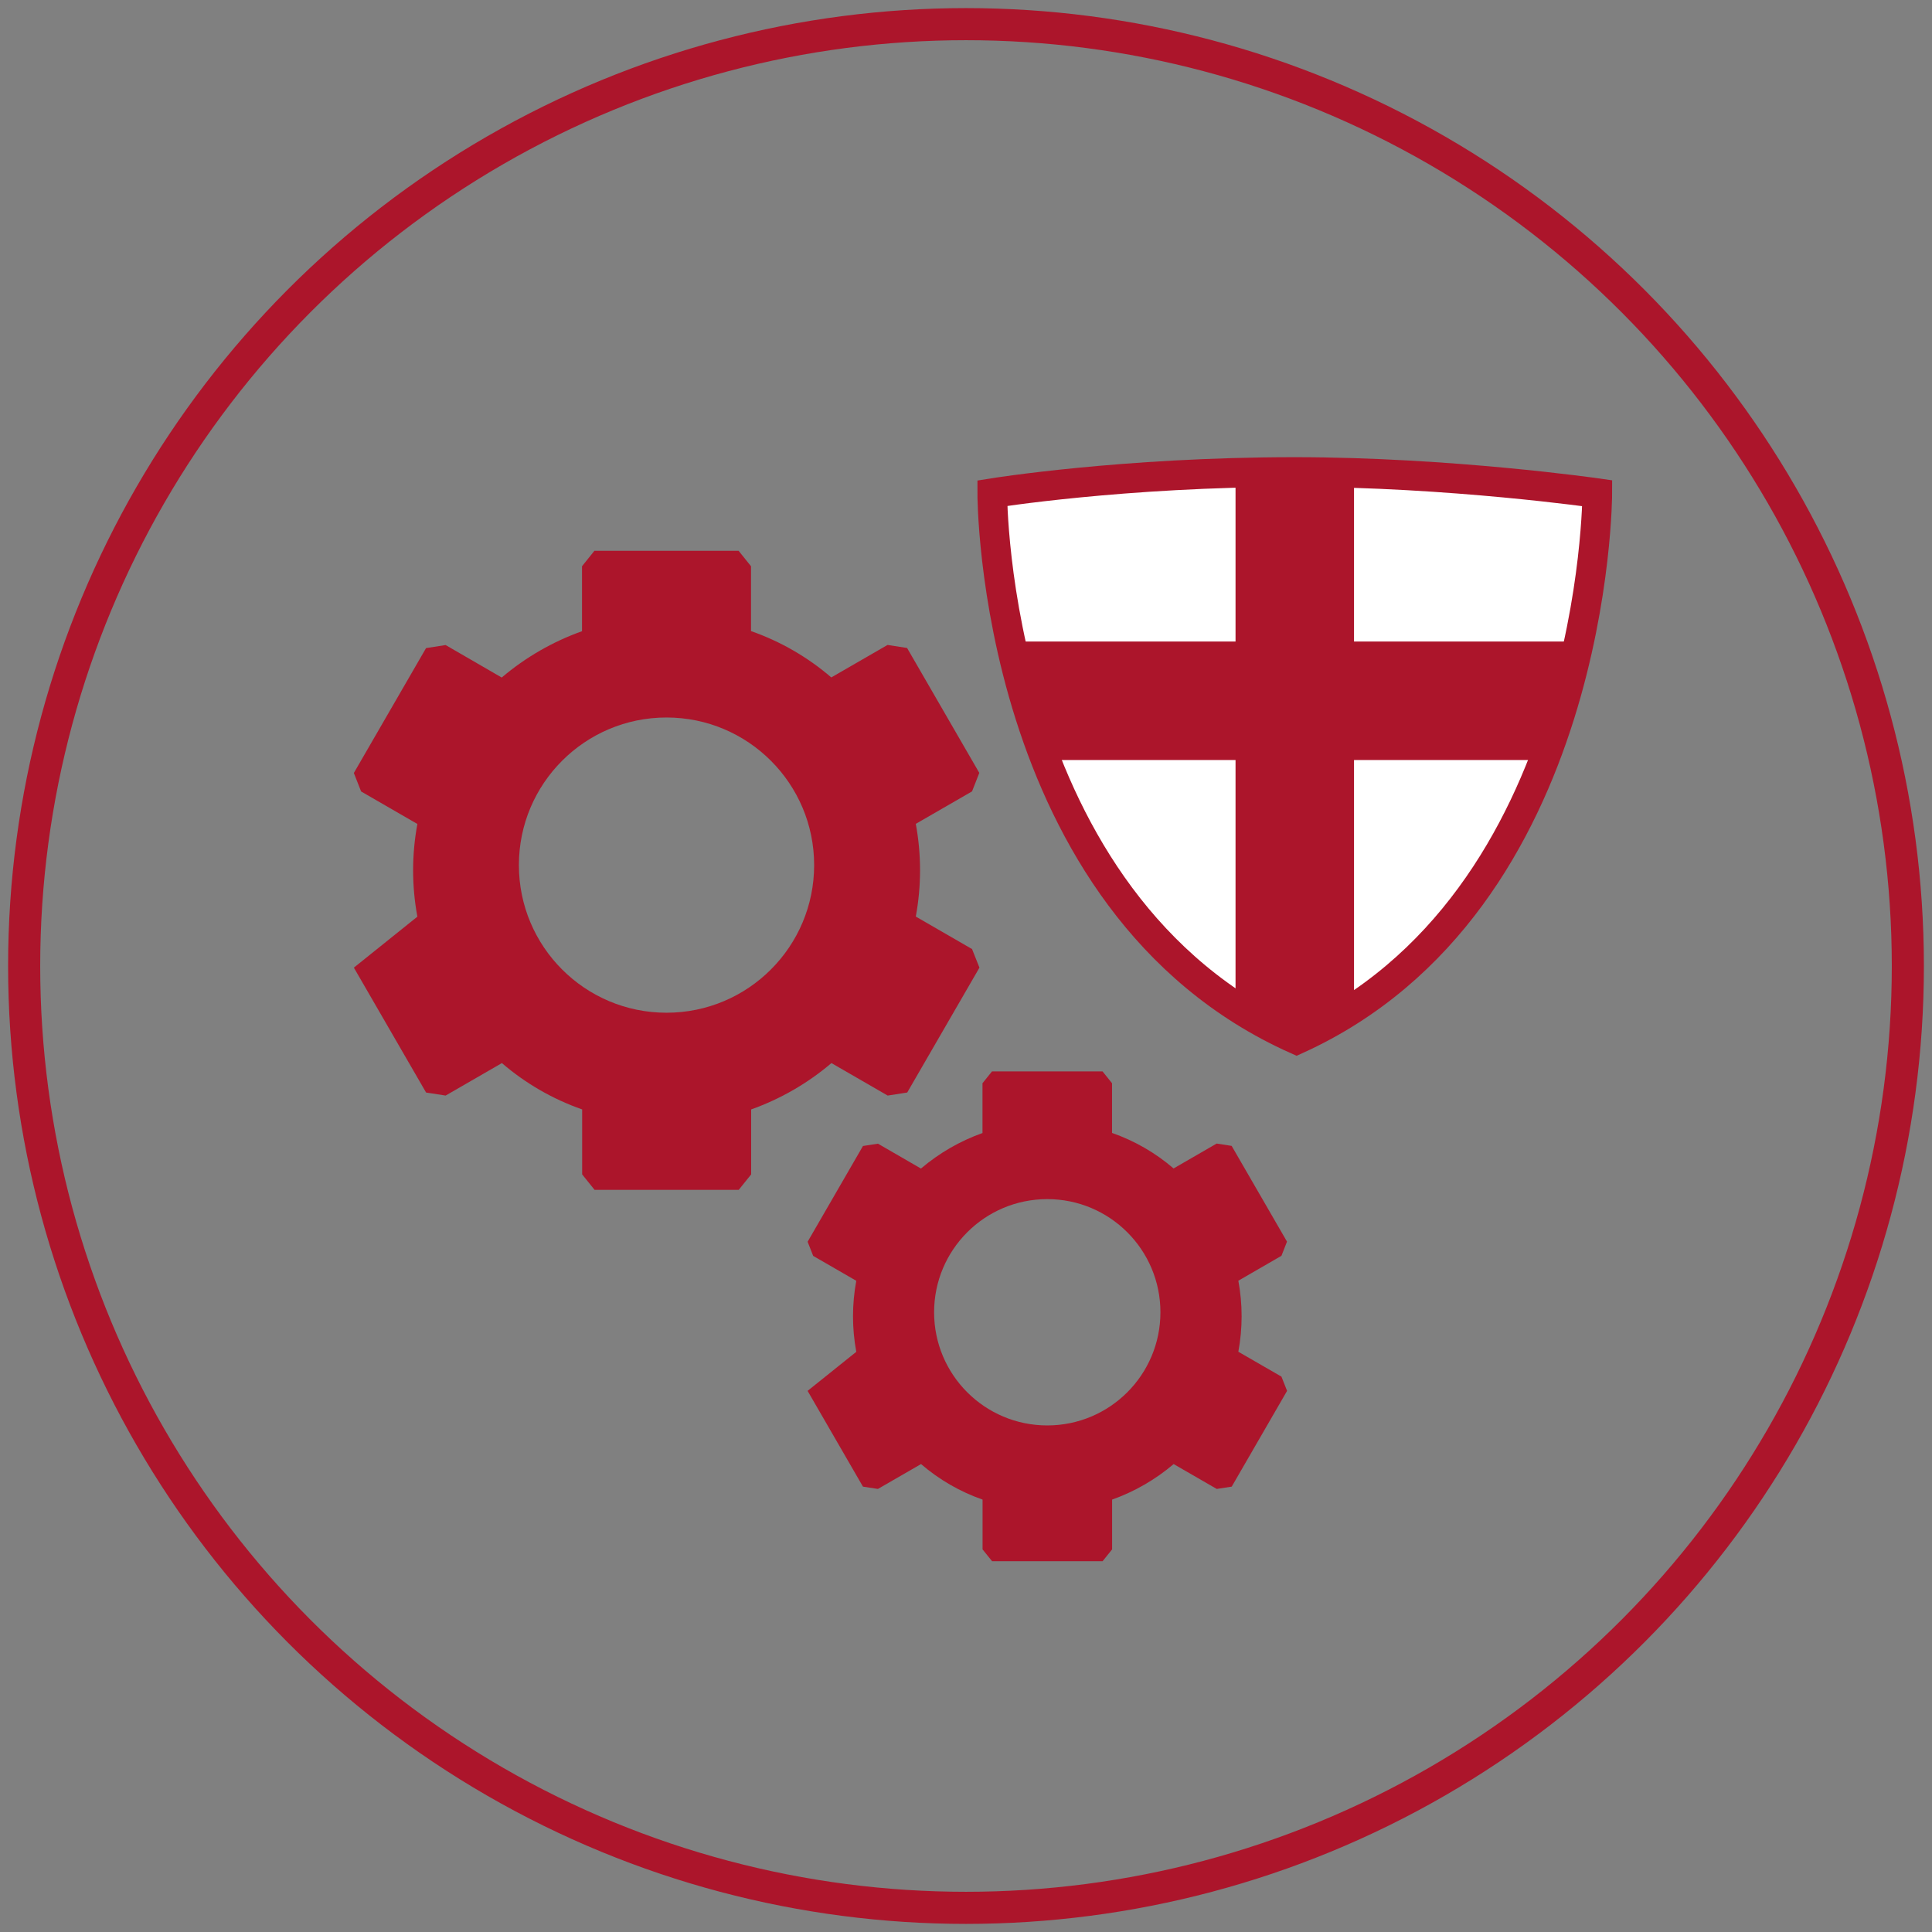 <?xml version="1.0" encoding="utf-8"?>
<!-- Generator: Adobe Illustrator 16.0.0, SVG Export Plug-In . SVG Version: 6.00 Build 0)  -->
<!DOCTYPE svg PUBLIC "-//W3C//DTD SVG 1.1//EN" "http://www.w3.org/Graphics/SVG/1.1/DTD/svg11.dtd">
<svg version="1.1" xmlns="http://www.w3.org/2000/svg" xmlns:xlink="http://www.w3.org/1999/xlink" x="0px" y="0px" width="80px"
	 height="80px" viewBox="0 0 80 80" enable-background="new 0 0 80 80" xml:space="preserve">
<rect x="0" y="0" width="80" height="80" fill="#808080" stroke="none"/>
<g id="Kreis">
	<circle fill="none" stroke="#AC152B" stroke-width="1.329" stroke-miterlimit="10" cx="40" cy="40" r="39"/>
</g>
<g id="Ebene_58">
	<path display="none" fill="#AC152B" stroke="#FFFFFF" stroke-width="1.077" stroke-miterlimit="10" d="M36.047,36.661
		c6.374,1.407,11.033,5.88,11.033,11.18c0,4.062-7.354,5.978-14.469,5.978c-8.454,0-16.146-2.326-16.146-5.978
		c0-5.596,5.194-10.27,12.115-11.386v-0.162c-2.834-1.547-4.813-4.628-4.813-8.264c0-5.166,3.917-9.353,8.749-9.353
		s8.749,4.187,8.749,9.353c0,3.809-2.129,7.085-5.184,8.543L36.047,36.661z"/>
	<polyline display="none" fill="#FFFFFF" stroke="#AC152B" stroke-width="5" stroke-miterlimit="10" points="18.458,65.895 
		28.708,58.645 40.958,59.145 50.208,50.27 59.708,49.895 64.958,39.895 	"/>
	<polygon display="none" fill="#AC152B" points="56.271,38.134 71.286,45.649 69.238,32.108 	"/>
	<g>
		<defs>
			<path id="SVGID_1_" d="M41.088,20.422c0,0,5.405-0.876,12.521-0.876c6.437,0,12.531,0.876,12.531,0.876s0,16.969-12.452,22.622
				C41.049,37.391,41.088,20.422,41.088,20.422L41.088,20.422z"/>
		</defs>
		<use xlink:href="#SVGID_1_"  overflow="visible" fill="#FFFFFF"/>
		<clipPath id="SVGID_2_">
			<use xlink:href="#SVGID_1_"  overflow="visible"/>
		</clipPath>
		
			<line clip-path="url(#SVGID_2_)" fill="none" stroke="#AC152B" stroke-width="4.906" stroke-miterlimit="3.864" x1="42.072" y1="29.018" x2="65.398" y2="29.018"/>
		
			<line clip-path="url(#SVGID_2_)" fill="#FFFFFF" stroke="#AC152B" stroke-width="4.906" stroke-miterlimit="3.864" x1="53.614" y1="19.546" x2="53.614" y2="43.021"/>
		
			<use xlink:href="#SVGID_1_"  overflow="visible" fill="none" stroke="#AC152B" stroke-width="1.23" stroke-miterlimit="3.864"/>
	</g>
</g>
<g id="Ebene_3">
	<path fill="#AC152B" d="M40.25,39.298l-2.329-1.345c0.235-1.269,0.235-2.57,0-3.839l2.329-1.344l0.301-0.766l-2.991-5.173
		l-0.809-0.125l-2.329,1.345c-0.979-0.842-2.105-1.492-3.324-1.919v-2.685l-0.514-0.64h-5.97l-0.514,0.64v2.69
		c-1.214,0.432-2.34,1.082-3.325,1.918l-2.323-1.345l-0.81,0.126l-2.99,5.172l0.301,0.765l2.33,1.346
		c-0.236,1.269-0.236,2.57,0,3.838l-2.63,2.111l2.99,5.171l0.81,0.126l2.329-1.345c0.979,0.842,2.105,1.492,3.324,1.919v2.69
		l0.514,0.64h5.97l0.514-0.64v-2.69c1.213-0.432,2.34-1.082,3.324-1.919l2.329,1.345l0.809-0.126l2.991-5.171L40.25,39.298z
		 M27.599,41.935c-3.377,0-6.113-2.736-6.113-6.113c0-3.375,2.736-6.112,6.113-6.112c3.375,0,6.113,2.737,6.113,6.112
		C33.712,39.198,30.975,41.935,27.599,41.935z"/>
	<path fill="#AC152B" d="M53.062,57.003l-1.785-1.03c0.181-0.973,0.181-1.97,0-2.941L53.062,52l0.23-0.587L51,47.449l-0.62-0.097
		l-1.785,1.031c-0.75-0.646-1.613-1.144-2.548-1.471v-2.058l-0.394-0.49h-4.576l-0.394,0.49v2.062
		c-0.931,0.331-1.794,0.83-2.548,1.471l-1.781-1.03l-0.62,0.096l-2.292,3.965l0.23,0.586l1.785,1.031
		c-0.181,0.972-0.181,1.97,0,2.941l-2.016,1.617l2.292,3.965l0.62,0.096l1.785-1.03c0.75,0.645,1.613,1.144,2.548,1.471v2.062
		l0.394,0.49h4.576l0.394-0.49v-2.062c0.931-0.331,1.794-0.83,2.548-1.471l1.785,1.03l0.62-0.096l2.292-3.965L53.062,57.003z
		 M43.365,59.024c-2.588,0-4.686-2.098-4.686-4.686c0-2.587,2.098-4.685,4.686-4.685s4.686,2.098,4.686,4.685
		C48.051,56.927,45.953,59.024,43.365,59.024z"/>
	<g>
	</g>
	<g>
	</g>
	<g>
	</g>
	<g>
	</g>
	<g>
	</g>
	<g>
	</g>
</g>
</svg>

